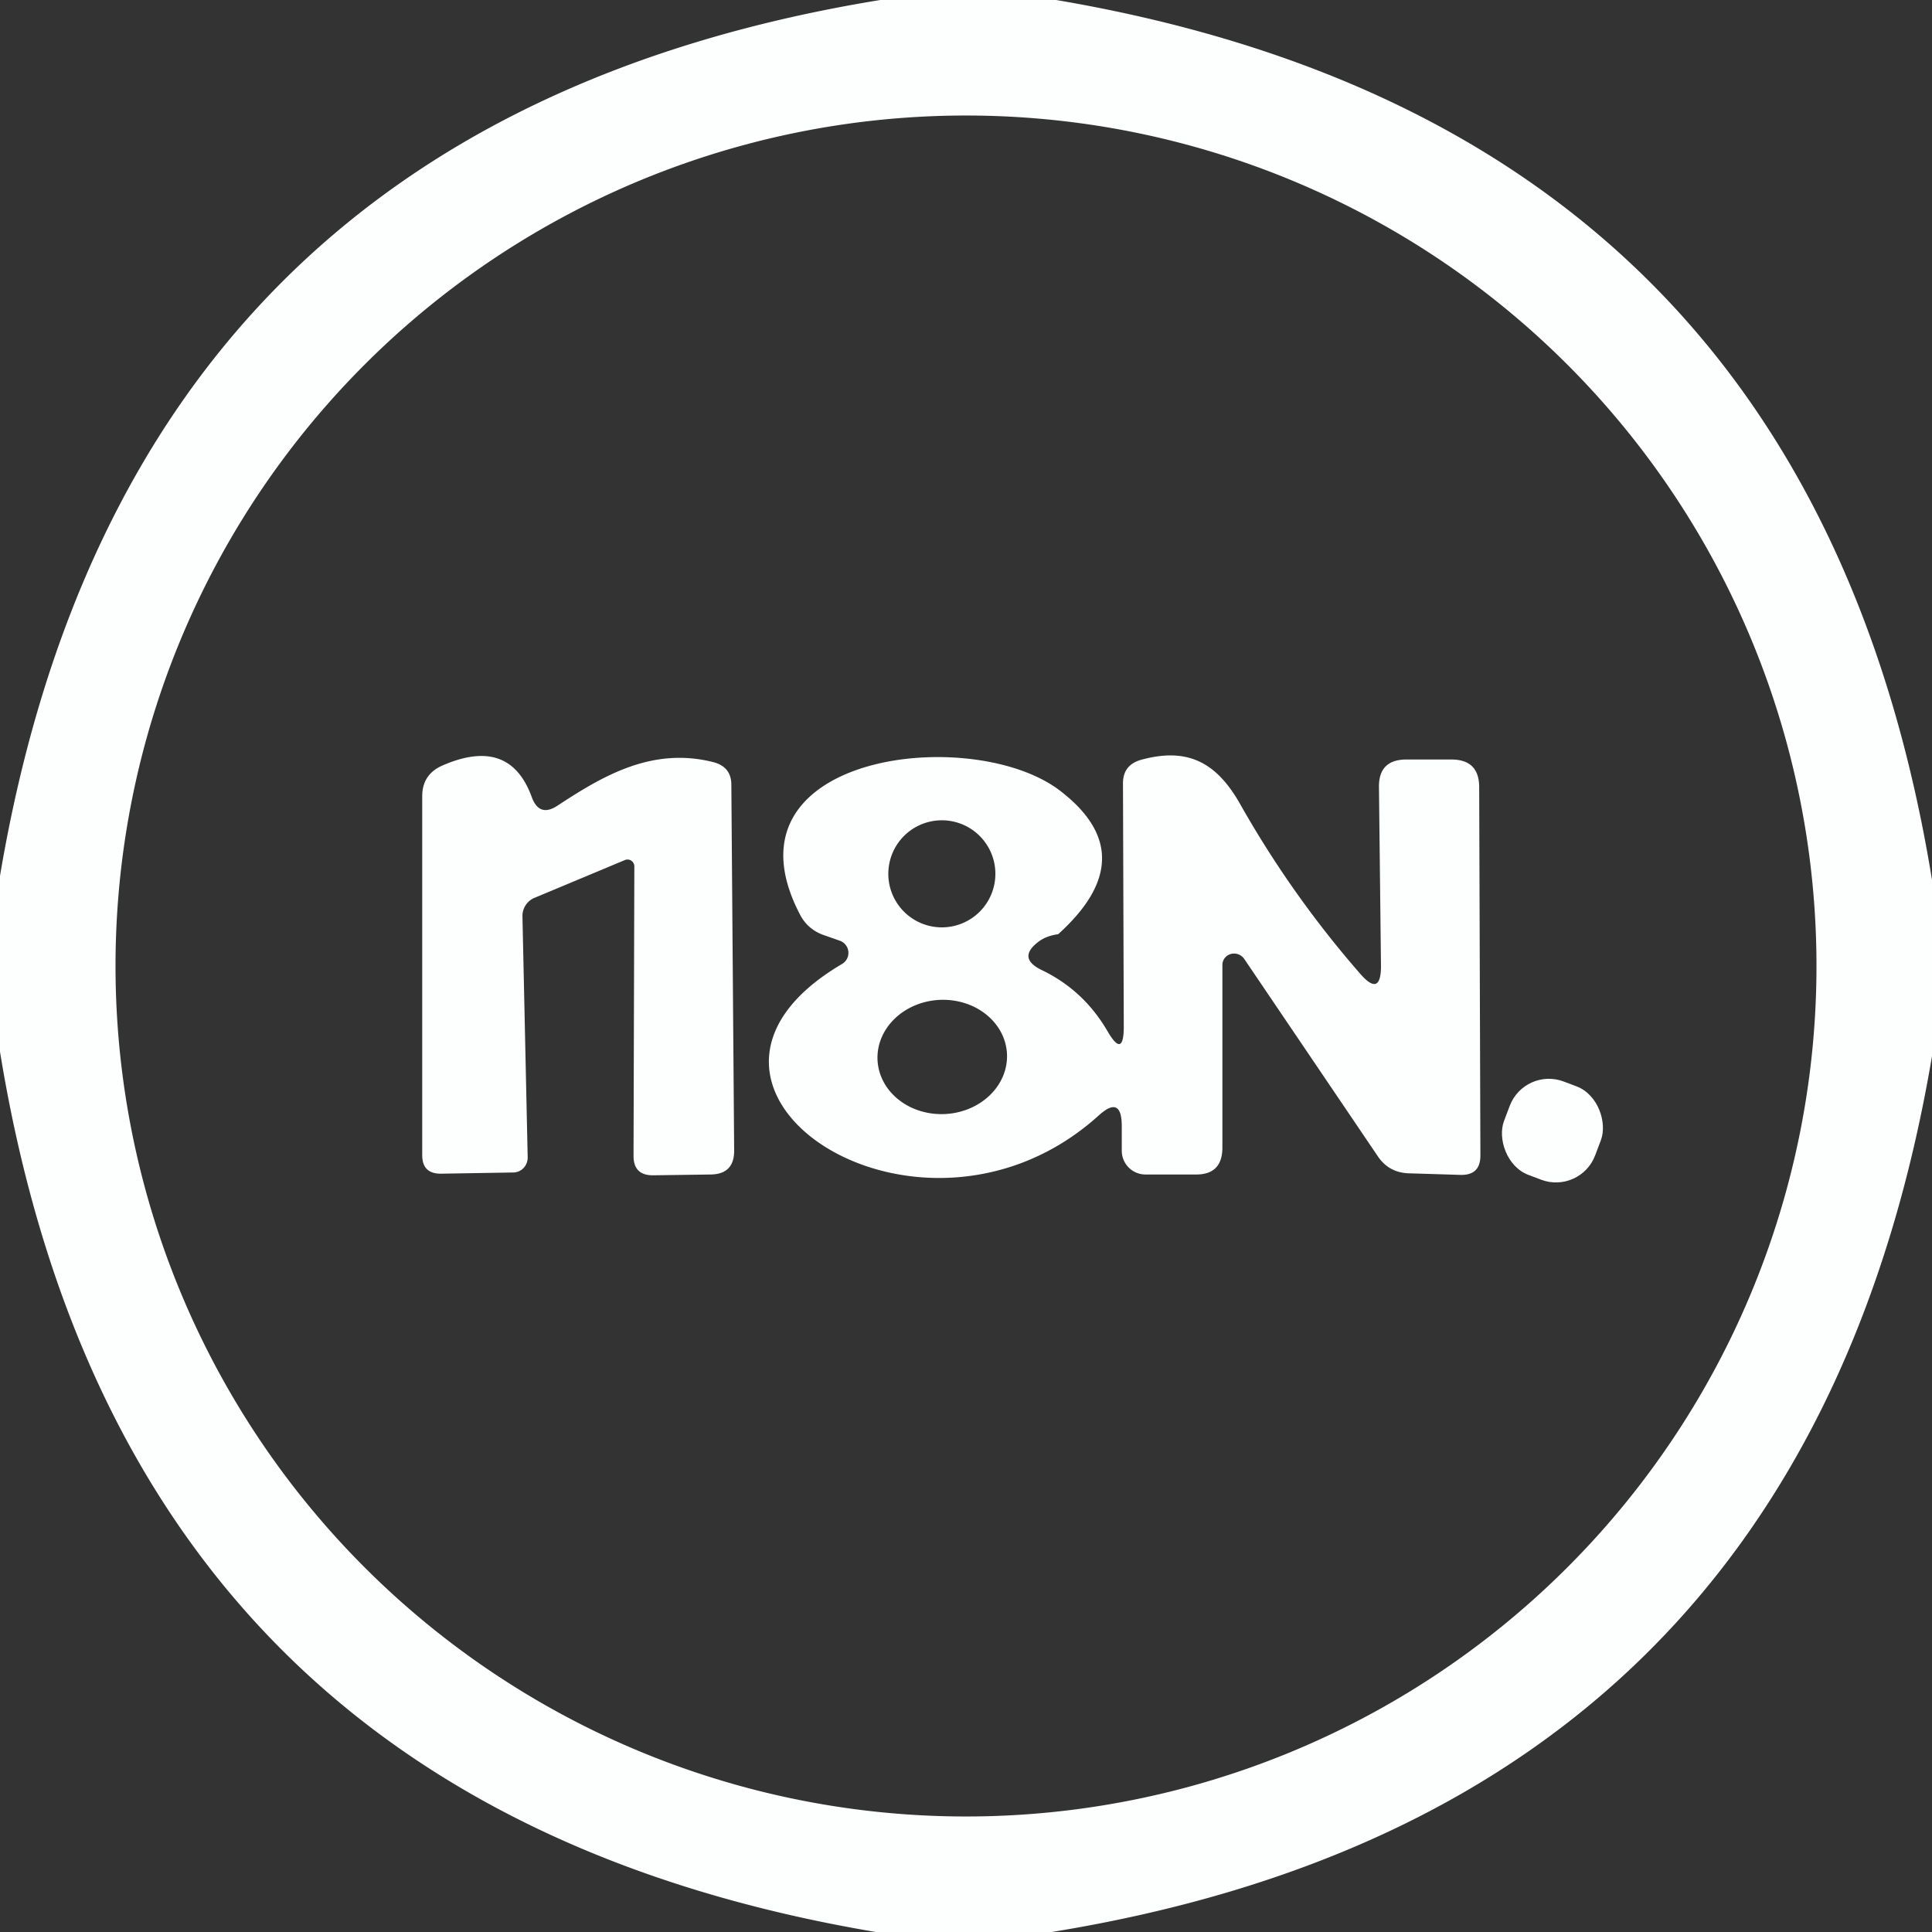<svg viewBox="0.00 0.00 48.00 48.00" version="1.1" xmlns="http://www.w3.org/2000/svg">
<rect x="0.00" y="0.00" width="48.00" height="48.00" fill="#333333" stroke="none"/>
<path d="M 21.87 0.00
  L 26.24 0.00
  Q 44.96 3.18 48.00 21.86
  L 48.00 26.24
  Q 44.83 44.96 26.13 48.00
  L 21.76 48.00
  Q 3.05 44.84 0.00 26.13
  L 0.00 21.76
  Q 3.16 3.05 21.87 0.00
  Z
  M 45.13 24.00
  A 21.13 21.13 0.0 0 0 24.00 2.87
  A 21.13 21.13 0.0 0 0 2.87 24.00
  A 21.13 21.13 0.0 0 0 24.00 45.13
  A 21.13 21.13 0.0 0 0 45.13 24.00
  Z" fill="#fdfefe"></path>
<path d="M 13.86 20.01
  C 14.96 19.29 16.20 18.54 17.74 18.94
  Q 18.17 19.06 18.17 19.50
  L 18.24 28.59
  Q 18.24 29.17 17.66 29.18
  L 16.22 29.20
  Q 15.74 29.20 15.74 28.72
  L 15.76 21.53
  A 0.17 0.17 0.0 0 0 15.52 21.37
  L 13.27 22.31
  A 0.49 0.49 0.0 0 0 12.98 22.76
  L 13.11 28.75
  A 0.37 0.36 89.2 0 1 12.75 29.13
  L 10.95 29.16
  Q 10.49 29.16 10.49 28.70
  L 10.49 19.78
  Q 10.49 19.24 10.99 19.02
  Q 12.66 18.29 13.21 19.80
  Q 13.40 20.32 13.86 20.01
  Z" fill="#fdfefe"></path>
<path d="M 30.37 23.98
  L 30.37 28.53
  Q 30.36 29.18 29.72 29.18
  L 28.46 29.18
  A 0.59 0.59 0.0 0 1 27.87 28.59
  L 27.87 27.98
  Q 27.87 27.19 27.29 27.72
  C 22.83 31.74 15.74 27.00 20.92 23.95
  A 0.32 0.32 0.0 0 0 20.86 23.37
  L 20.46 23.23
  Q 20.07 23.09 19.88 22.73
  C 17.78 18.73 24.14 17.97 26.33 19.64
  Q 28.45 21.26 26.29 23.21
  Q 26.00 23.25 25.81 23.39
  Q 25.26 23.80 25.88 24.10
  Q 26.92 24.60 27.51 25.61
  Q 27.92 26.32 27.92 25.50
  L 27.90 19.46
  Q 27.90 19.01 28.34 18.88
  C 29.46 18.57 30.19 18.90 30.79 19.94
  Q 32.08 22.23 33.80 24.20
  Q 34.31 24.78 34.31 24.00
  L 34.26 19.56
  Q 34.25 18.87 34.94 18.87
  L 36.06 18.87
  Q 36.75 18.87 36.75 19.56
  L 36.78 28.71
  Q 36.78 29.20 36.29 29.19
  L 34.99 29.15
  Q 34.51 29.13 34.24 28.74
  L 30.91 23.82
  A 0.30 0.29 28.1 0 0 30.37 23.98
  Z
  M 24.73 21.71
  A 1.33 1.33 0.0 0 0 23.40 20.38
  A 1.33 1.33 0.0 0 0 22.07 21.71
  A 1.33 1.33 0.0 0 0 23.40 23.04
  A 1.33 1.33 0.0 0 0 24.73 21.71
  Z
  M 25.018 26.181
  A 1.61 1.42 -2.8 0 0 23.341 24.842
  A 1.61 1.42 -2.8 0 0 21.802 26.339
  A 1.61 1.42 -2.8 0 0 23.479 27.678
  A 1.61 1.42 -2.8 0 0 25.018 26.181
  Z" fill="#fdfefe"></path>
<rect rx="1.04" height="2.48" width="2.42" transform="translate(38.57,28.09) rotate(20.7)" y="-1.24" x="-1.21" fill="#fdfefe"></rect>
</svg>
